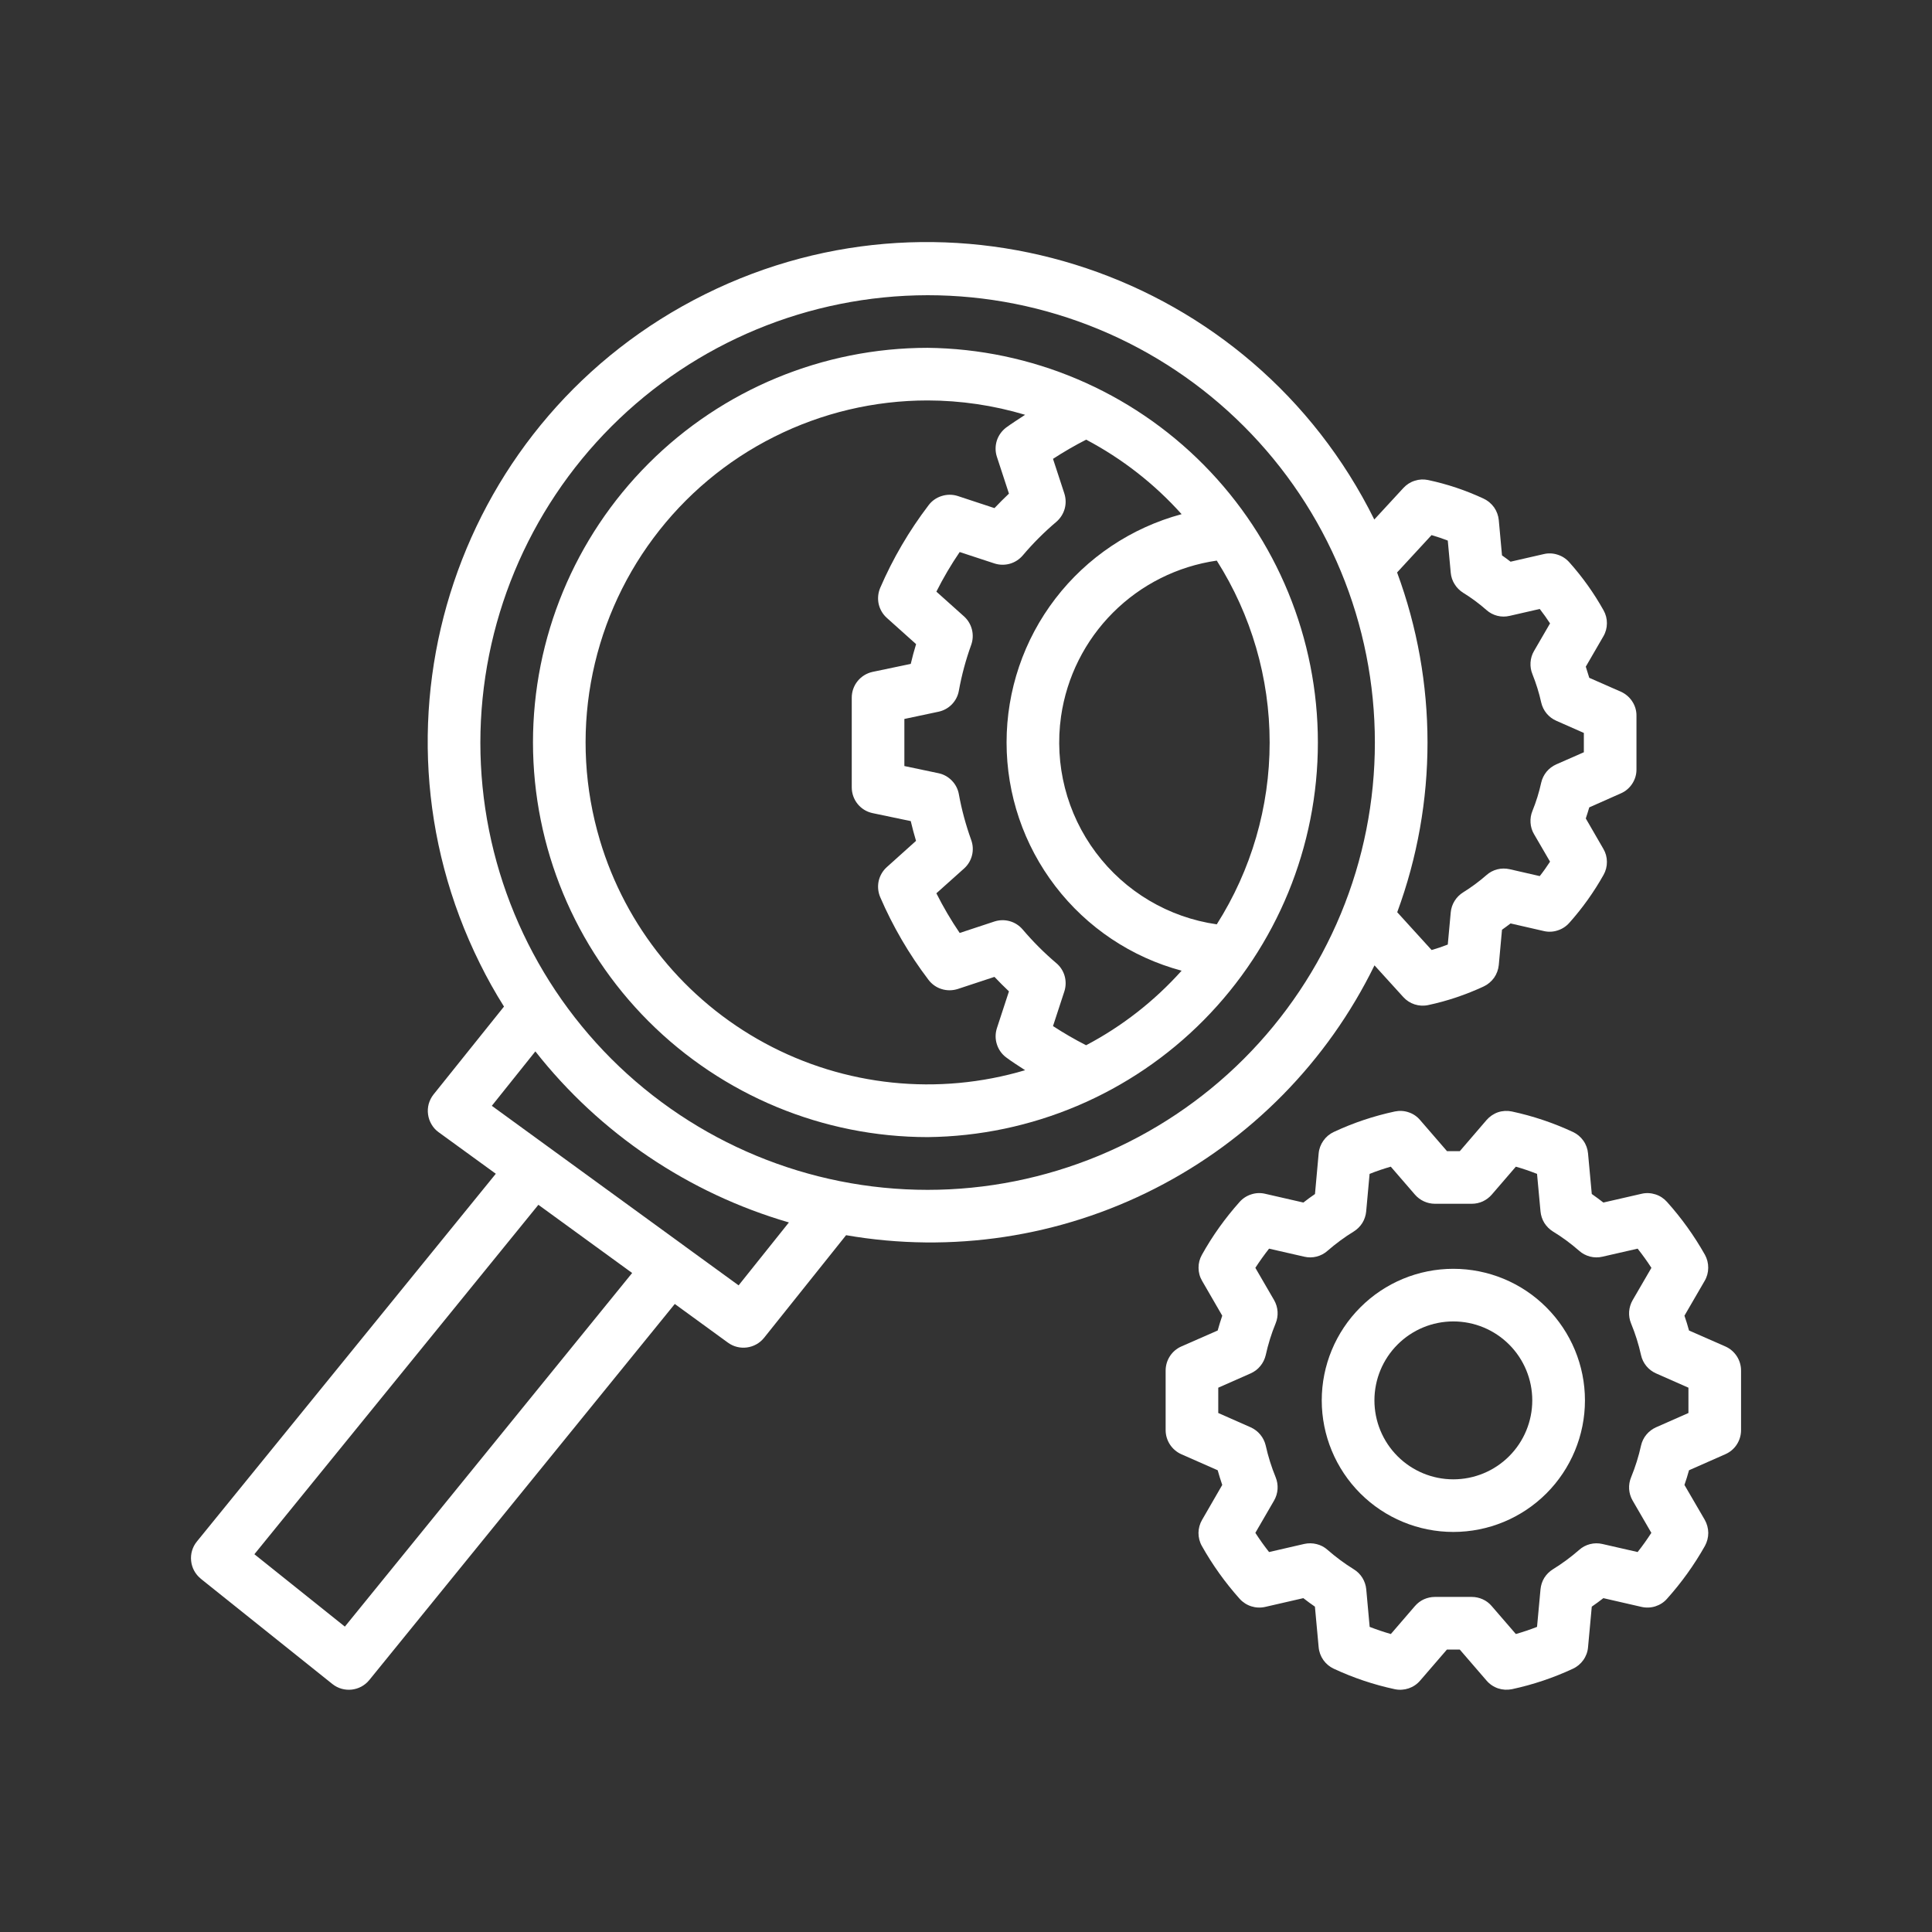 <svg width="30" height="30" viewBox="0 0 30 30" fill="none" xmlns="http://www.w3.org/2000/svg">
<rect x="0" y="0" width="30" height="30" fill="#333333" stroke="none"/>
<g id="Frame">
<g id="Group 93">
<path id="Vector" d="M26.792 20.908L26.227 20.66C26.206 20.582 26.182 20.506 26.156 20.43L26.47 19.889C26.506 19.828 26.525 19.758 26.525 19.687C26.526 19.616 26.508 19.546 26.474 19.484C26.308 19.19 26.111 18.915 25.885 18.663C25.837 18.609 25.775 18.568 25.705 18.546C25.636 18.524 25.561 18.52 25.49 18.537L24.897 18.673C24.838 18.627 24.778 18.583 24.717 18.54L24.659 17.911C24.653 17.84 24.628 17.771 24.586 17.712C24.545 17.654 24.489 17.607 24.424 17.577C24.121 17.436 23.803 17.329 23.476 17.259C23.405 17.244 23.331 17.248 23.261 17.271C23.192 17.295 23.131 17.337 23.083 17.392L22.668 17.875H22.469L22.052 17.393C22.005 17.337 21.944 17.295 21.874 17.272C21.805 17.248 21.731 17.244 21.659 17.259C21.332 17.329 21.014 17.435 20.711 17.577C20.646 17.607 20.59 17.654 20.549 17.713C20.508 17.771 20.482 17.84 20.476 17.911L20.419 18.541C20.357 18.583 20.297 18.627 20.239 18.673L19.645 18.537C19.574 18.52 19.5 18.523 19.43 18.546C19.36 18.568 19.298 18.608 19.249 18.663C19.024 18.915 18.827 19.19 18.663 19.485C18.628 19.547 18.61 19.617 18.611 19.687C18.611 19.758 18.63 19.828 18.666 19.889L18.979 20.43C18.953 20.506 18.93 20.582 18.908 20.66L18.343 20.908C18.271 20.94 18.209 20.992 18.166 21.059C18.123 21.125 18.1 21.203 18.1 21.282V22.208C18.1 22.368 18.196 22.515 18.343 22.581L18.908 22.83C18.93 22.909 18.954 22.984 18.979 23.058L18.666 23.6C18.63 23.662 18.611 23.731 18.61 23.802C18.61 23.873 18.627 23.943 18.662 24.005C18.827 24.299 19.024 24.574 19.249 24.826C19.349 24.937 19.5 24.985 19.646 24.952L20.238 24.816C20.297 24.862 20.357 24.906 20.418 24.948L20.476 25.578C20.489 25.724 20.579 25.851 20.711 25.912C21.014 26.053 21.331 26.16 21.659 26.23C21.804 26.26 21.955 26.21 22.052 26.096L22.468 25.614H22.667L23.083 26.096C23.131 26.152 23.192 26.193 23.262 26.217C23.331 26.24 23.405 26.244 23.476 26.23C23.803 26.16 24.121 26.053 24.424 25.912C24.489 25.882 24.545 25.835 24.586 25.777C24.628 25.718 24.653 25.65 24.659 25.578L24.717 24.948C24.778 24.906 24.838 24.862 24.897 24.816L25.49 24.952C25.561 24.968 25.636 24.965 25.705 24.943C25.774 24.921 25.837 24.881 25.885 24.826C26.111 24.574 26.308 24.299 26.474 24.005C26.508 23.943 26.526 23.873 26.526 23.802C26.525 23.731 26.506 23.661 26.471 23.599L26.156 23.058C26.182 22.983 26.206 22.907 26.227 22.83L26.791 22.581C26.864 22.549 26.926 22.497 26.969 22.43C27.012 22.364 27.035 22.286 27.035 22.207V21.282C27.035 21.203 27.012 21.125 26.969 21.059C26.925 20.992 26.864 20.94 26.792 20.908ZM25.715 22.163C25.657 22.189 25.605 22.228 25.565 22.277C25.524 22.326 25.496 22.384 25.482 22.446C25.445 22.615 25.393 22.779 25.328 22.938C25.304 22.996 25.293 23.059 25.297 23.122C25.301 23.185 25.32 23.246 25.351 23.3L25.642 23.802C25.576 23.904 25.505 24.004 25.429 24.1L24.882 23.975C24.819 23.96 24.753 23.961 24.69 23.977C24.627 23.993 24.569 24.024 24.521 24.067C24.394 24.178 24.257 24.279 24.113 24.368C24.059 24.401 24.014 24.447 23.98 24.5C23.947 24.554 23.927 24.615 23.921 24.678L23.867 25.262C23.76 25.304 23.65 25.341 23.538 25.373L23.163 24.939C23.125 24.894 23.078 24.858 23.024 24.834C22.971 24.81 22.913 24.797 22.854 24.797H22.28C22.222 24.797 22.164 24.81 22.11 24.834C22.057 24.858 22.01 24.894 21.971 24.939L21.597 25.373C21.486 25.341 21.376 25.304 21.268 25.262L21.215 24.678C21.209 24.615 21.188 24.554 21.155 24.5C21.122 24.447 21.076 24.401 21.022 24.368C20.878 24.279 20.742 24.178 20.614 24.066C20.566 24.023 20.508 23.992 20.445 23.977C20.382 23.961 20.316 23.96 20.253 23.974L19.706 24.1C19.63 24.004 19.559 23.904 19.493 23.802L19.784 23.3C19.815 23.246 19.834 23.185 19.838 23.122C19.842 23.059 19.832 22.997 19.808 22.938C19.743 22.779 19.691 22.614 19.654 22.446C19.639 22.384 19.611 22.326 19.57 22.277C19.53 22.228 19.478 22.189 19.42 22.163L18.917 21.941V21.548L19.42 21.326C19.478 21.3 19.53 21.262 19.57 21.212C19.611 21.163 19.639 21.105 19.654 21.043C19.691 20.875 19.742 20.709 19.808 20.549C19.832 20.491 19.842 20.429 19.838 20.366C19.834 20.303 19.815 20.242 19.784 20.188L19.493 19.687C19.559 19.585 19.63 19.486 19.706 19.389L20.253 19.514C20.317 19.529 20.382 19.528 20.445 19.512C20.508 19.496 20.566 19.465 20.614 19.422C20.742 19.311 20.878 19.21 21.022 19.122C21.076 19.088 21.121 19.043 21.155 18.989C21.188 18.935 21.208 18.874 21.214 18.811L21.267 18.228C21.377 18.184 21.488 18.147 21.596 18.116L21.971 18.55C22.049 18.64 22.163 18.692 22.281 18.692H22.855C22.914 18.692 22.972 18.679 23.025 18.655C23.078 18.63 23.126 18.594 23.164 18.55L23.538 18.116C23.648 18.147 23.758 18.185 23.867 18.228L23.921 18.811C23.927 18.874 23.947 18.935 23.98 18.989C24.014 19.043 24.059 19.088 24.113 19.122C24.258 19.21 24.394 19.311 24.521 19.422C24.569 19.465 24.628 19.496 24.69 19.512C24.753 19.528 24.819 19.529 24.882 19.514L25.429 19.389C25.506 19.486 25.577 19.585 25.643 19.687L25.352 20.188C25.32 20.243 25.302 20.304 25.297 20.366C25.293 20.429 25.303 20.492 25.327 20.55C25.393 20.71 25.445 20.875 25.482 21.043C25.51 21.169 25.597 21.274 25.715 21.326L26.218 21.548V21.941L25.715 22.163Z" fill="white"/>
<path id="Vector_2" d="M22.567 19.702C22.026 19.702 21.506 19.917 21.123 20.301C20.74 20.684 20.524 21.203 20.524 21.745C20.524 22.287 20.74 22.807 21.123 23.19C21.506 23.573 22.026 23.788 22.567 23.788C23.109 23.788 23.629 23.573 24.012 23.19C24.395 22.807 24.611 22.287 24.611 21.745C24.611 21.203 24.395 20.684 24.012 20.301C23.629 19.917 23.109 19.702 22.567 19.702ZM22.567 22.971C22.242 22.971 21.931 22.842 21.701 22.612C21.471 22.382 21.342 22.07 21.342 21.745C21.342 21.42 21.471 21.108 21.701 20.878C21.931 20.648 22.242 20.519 22.567 20.519C22.893 20.519 23.204 20.648 23.434 20.878C23.664 21.108 23.793 21.42 23.793 21.745C23.793 22.07 23.664 22.382 23.434 22.612C23.204 22.842 22.893 22.971 22.567 22.971Z" fill="white"/>
<path id="Vector_3" d="M14.404 5.401C12.779 5.402 11.22 6.047 10.071 7.197C8.922 8.346 8.276 9.905 8.276 11.53C8.278 13.155 8.924 14.712 10.073 15.861C11.222 17.009 12.78 17.656 14.404 17.657C16.017 17.64 17.559 16.986 18.693 15.839C19.828 14.691 20.464 13.143 20.464 11.53C20.464 9.916 19.828 8.368 18.693 7.22C17.559 6.073 16.017 5.419 14.404 5.401ZM9.314 13.043C9.078 12.251 9.03 11.414 9.175 10.6C9.32 9.786 9.652 9.017 10.147 8.354C10.641 7.691 11.283 7.152 12.023 6.782C12.762 6.411 13.577 6.218 14.404 6.218C14.917 6.219 15.427 6.294 15.918 6.441C15.819 6.507 15.715 6.571 15.622 6.64C15.554 6.692 15.504 6.763 15.478 6.844C15.453 6.926 15.453 7.013 15.48 7.094L15.667 7.665C15.591 7.738 15.514 7.813 15.442 7.89L14.872 7.702C14.791 7.676 14.704 7.676 14.623 7.702C14.541 7.727 14.47 7.777 14.419 7.845C14.117 8.241 13.864 8.673 13.667 9.13C13.634 9.209 13.626 9.296 13.644 9.379C13.663 9.462 13.707 9.538 13.771 9.595L14.225 10.002C14.194 10.104 14.166 10.206 14.142 10.309L13.549 10.433C13.458 10.453 13.376 10.503 13.317 10.576C13.258 10.648 13.226 10.739 13.226 10.833V12.226C13.226 12.419 13.36 12.586 13.549 12.626L14.142 12.75C14.166 12.853 14.194 12.955 14.224 13.057L13.771 13.464C13.707 13.521 13.663 13.597 13.644 13.68C13.626 13.763 13.634 13.85 13.667 13.929C13.864 14.386 14.116 14.818 14.417 15.214C14.469 15.283 14.54 15.333 14.621 15.358C14.703 15.384 14.79 15.383 14.872 15.357L15.442 15.169C15.515 15.246 15.59 15.321 15.667 15.394L15.48 15.965C15.454 16.046 15.453 16.133 15.479 16.214C15.504 16.295 15.554 16.367 15.622 16.418C15.714 16.488 15.818 16.552 15.918 16.618C14.569 17.019 13.115 16.869 11.876 16.198C10.638 15.528 9.716 14.394 9.314 13.044V13.043ZM16.866 16.231C16.689 16.141 16.517 16.041 16.351 15.933L16.527 15.395C16.552 15.318 16.554 15.235 16.532 15.156C16.51 15.078 16.465 15.008 16.403 14.956C16.214 14.796 16.04 14.621 15.88 14.433C15.827 14.371 15.758 14.326 15.679 14.304C15.601 14.282 15.518 14.284 15.441 14.309L14.902 14.487C14.768 14.29 14.647 14.084 14.54 13.871L14.969 13.487C15.03 13.433 15.073 13.362 15.093 13.283C15.113 13.204 15.109 13.121 15.081 13.044C14.998 12.813 14.933 12.575 14.889 12.332C14.875 12.253 14.837 12.179 14.78 12.121C14.723 12.062 14.65 12.022 14.571 12.006L14.043 11.895V11.164L14.571 11.052C14.65 11.036 14.723 10.996 14.78 10.938C14.837 10.879 14.875 10.806 14.889 10.726C14.933 10.483 14.997 10.245 15.081 10.013C15.108 9.937 15.112 9.854 15.092 9.775C15.072 9.696 15.029 9.625 14.969 9.571L14.54 9.187C14.647 8.974 14.768 8.768 14.902 8.572L15.441 8.749C15.518 8.774 15.601 8.776 15.68 8.754C15.758 8.732 15.828 8.687 15.881 8.625C16.04 8.437 16.215 8.262 16.404 8.102C16.465 8.049 16.51 7.979 16.532 7.901C16.554 7.823 16.552 7.74 16.527 7.663L16.351 7.125C16.517 7.017 16.689 6.917 16.866 6.827C17.424 7.122 17.926 7.513 18.348 7.984C17.568 8.194 16.879 8.655 16.388 9.295C15.896 9.936 15.63 10.721 15.63 11.529C15.63 12.336 15.896 13.121 16.388 13.762C16.879 14.403 17.568 14.864 18.348 15.073C17.926 15.544 17.424 15.936 16.866 16.23L16.866 16.231ZM16.476 11.123C16.564 10.513 16.847 9.948 17.283 9.512C17.719 9.076 18.284 8.793 18.894 8.705C19.43 9.55 19.715 10.529 19.715 11.53C19.715 12.53 19.43 13.509 18.894 14.353C18.145 14.246 17.47 13.845 17.017 13.239C16.563 12.633 16.369 11.873 16.476 11.123Z" fill="white"/>
<path id="Vector_4" d="M25.167 10.74L24.678 10.525C24.661 10.467 24.643 10.409 24.624 10.352L24.897 9.881C24.933 9.82 24.952 9.75 24.952 9.679C24.953 9.609 24.935 9.539 24.9 9.477C24.75 9.209 24.572 8.959 24.367 8.73C24.318 8.675 24.256 8.635 24.186 8.613C24.116 8.59 24.042 8.587 23.971 8.604L23.456 8.722C23.412 8.688 23.368 8.655 23.323 8.624L23.273 8.076C23.266 8.005 23.241 7.937 23.2 7.878C23.158 7.82 23.102 7.773 23.038 7.743C22.762 7.614 22.473 7.517 22.176 7.454C22.107 7.439 22.035 7.443 21.968 7.465C21.9 7.486 21.84 7.525 21.792 7.577L21.34 8.067C19.439 4.232 14.786 2.665 10.95 4.568C7.114 6.471 5.548 11.124 7.451 14.96C7.564 15.189 7.689 15.413 7.826 15.63L6.731 16.996C6.697 17.039 6.672 17.089 6.657 17.142C6.643 17.195 6.639 17.251 6.647 17.305C6.654 17.36 6.673 17.413 6.701 17.46C6.729 17.508 6.766 17.549 6.811 17.581L7.699 18.226L3.056 23.938C2.988 24.022 2.956 24.13 2.968 24.238C2.979 24.346 3.033 24.445 3.117 24.513L3.118 24.515L5.161 26.149C5.336 26.289 5.592 26.262 5.734 26.088L10.478 20.248L11.304 20.849C11.48 20.977 11.727 20.944 11.864 20.774L13.138 19.18C14.775 19.464 16.46 19.209 17.939 18.453C19.419 17.698 20.613 16.483 21.343 14.99L21.79 15.482C21.838 15.535 21.898 15.574 21.966 15.596C22.034 15.618 22.106 15.622 22.176 15.607C22.473 15.544 22.762 15.446 23.038 15.318C23.102 15.288 23.158 15.241 23.2 15.183C23.241 15.124 23.266 15.056 23.273 14.985L23.323 14.437C23.368 14.405 23.412 14.373 23.456 14.339L23.971 14.457C24.042 14.474 24.116 14.471 24.186 14.448C24.256 14.426 24.318 14.386 24.367 14.331C24.571 14.103 24.75 13.852 24.9 13.585C24.935 13.523 24.953 13.453 24.952 13.382C24.952 13.311 24.933 13.242 24.897 13.181L24.624 12.709C24.643 12.653 24.661 12.595 24.678 12.537L25.167 12.32C25.24 12.289 25.302 12.236 25.345 12.17C25.389 12.103 25.412 12.026 25.411 11.946V11.114C25.412 11.035 25.389 10.957 25.345 10.891C25.302 10.825 25.24 10.772 25.167 10.74ZM5.355 25.258L3.95 24.134L8.36 18.708L9.816 19.767L5.355 25.258ZM11.469 19.959L10.645 19.36L10.599 19.326L7.637 17.171L8.313 16.326C9.316 17.601 10.693 18.529 12.25 18.982L11.469 19.959ZM14.404 18.476C12.562 18.476 10.796 17.744 9.493 16.442C8.191 15.139 7.459 13.373 7.459 11.531C7.461 9.689 8.193 7.924 9.495 6.621C10.797 5.319 12.562 4.587 14.404 4.584C15.316 4.584 16.219 4.764 17.062 5.113C17.904 5.462 18.67 5.974 19.315 6.619C19.96 7.264 20.472 8.029 20.821 8.872C21.17 9.714 21.349 10.618 21.349 11.53C21.349 12.442 21.17 13.345 20.821 14.188C20.472 15.03 19.96 15.796 19.315 16.441C18.67 17.086 17.904 17.597 17.062 17.946C16.219 18.295 15.316 18.476 14.404 18.476ZM24.594 11.681L24.166 11.869C24.107 11.895 24.056 11.934 24.015 11.983C23.975 12.032 23.946 12.09 23.932 12.152C23.899 12.302 23.854 12.448 23.796 12.591C23.772 12.649 23.762 12.711 23.766 12.774C23.77 12.837 23.788 12.898 23.82 12.952L24.069 13.38C24.019 13.457 23.966 13.532 23.909 13.604L23.442 13.497C23.379 13.483 23.313 13.483 23.25 13.499C23.187 13.515 23.129 13.546 23.081 13.589C22.968 13.688 22.846 13.778 22.719 13.857C22.665 13.89 22.62 13.936 22.587 13.989C22.553 14.043 22.533 14.104 22.527 14.167L22.481 14.667C22.397 14.7 22.314 14.728 22.23 14.752L21.696 14.165C22.324 12.462 22.323 10.591 21.694 8.889L22.229 8.309C22.313 8.333 22.397 8.362 22.481 8.394L22.527 8.894C22.533 8.957 22.553 9.018 22.587 9.071C22.62 9.125 22.665 9.17 22.719 9.204C22.847 9.283 22.968 9.372 23.081 9.472C23.129 9.515 23.187 9.546 23.25 9.562C23.313 9.578 23.379 9.578 23.442 9.563L23.909 9.456C23.966 9.529 24.019 9.604 24.069 9.68L23.82 10.109C23.788 10.163 23.77 10.224 23.766 10.287C23.762 10.35 23.772 10.412 23.796 10.47C23.853 10.613 23.899 10.759 23.932 10.909C23.961 11.035 24.047 11.14 24.166 11.192L24.594 11.381V11.681Z" fill="white"/>
</g>
</g>
</svg>
